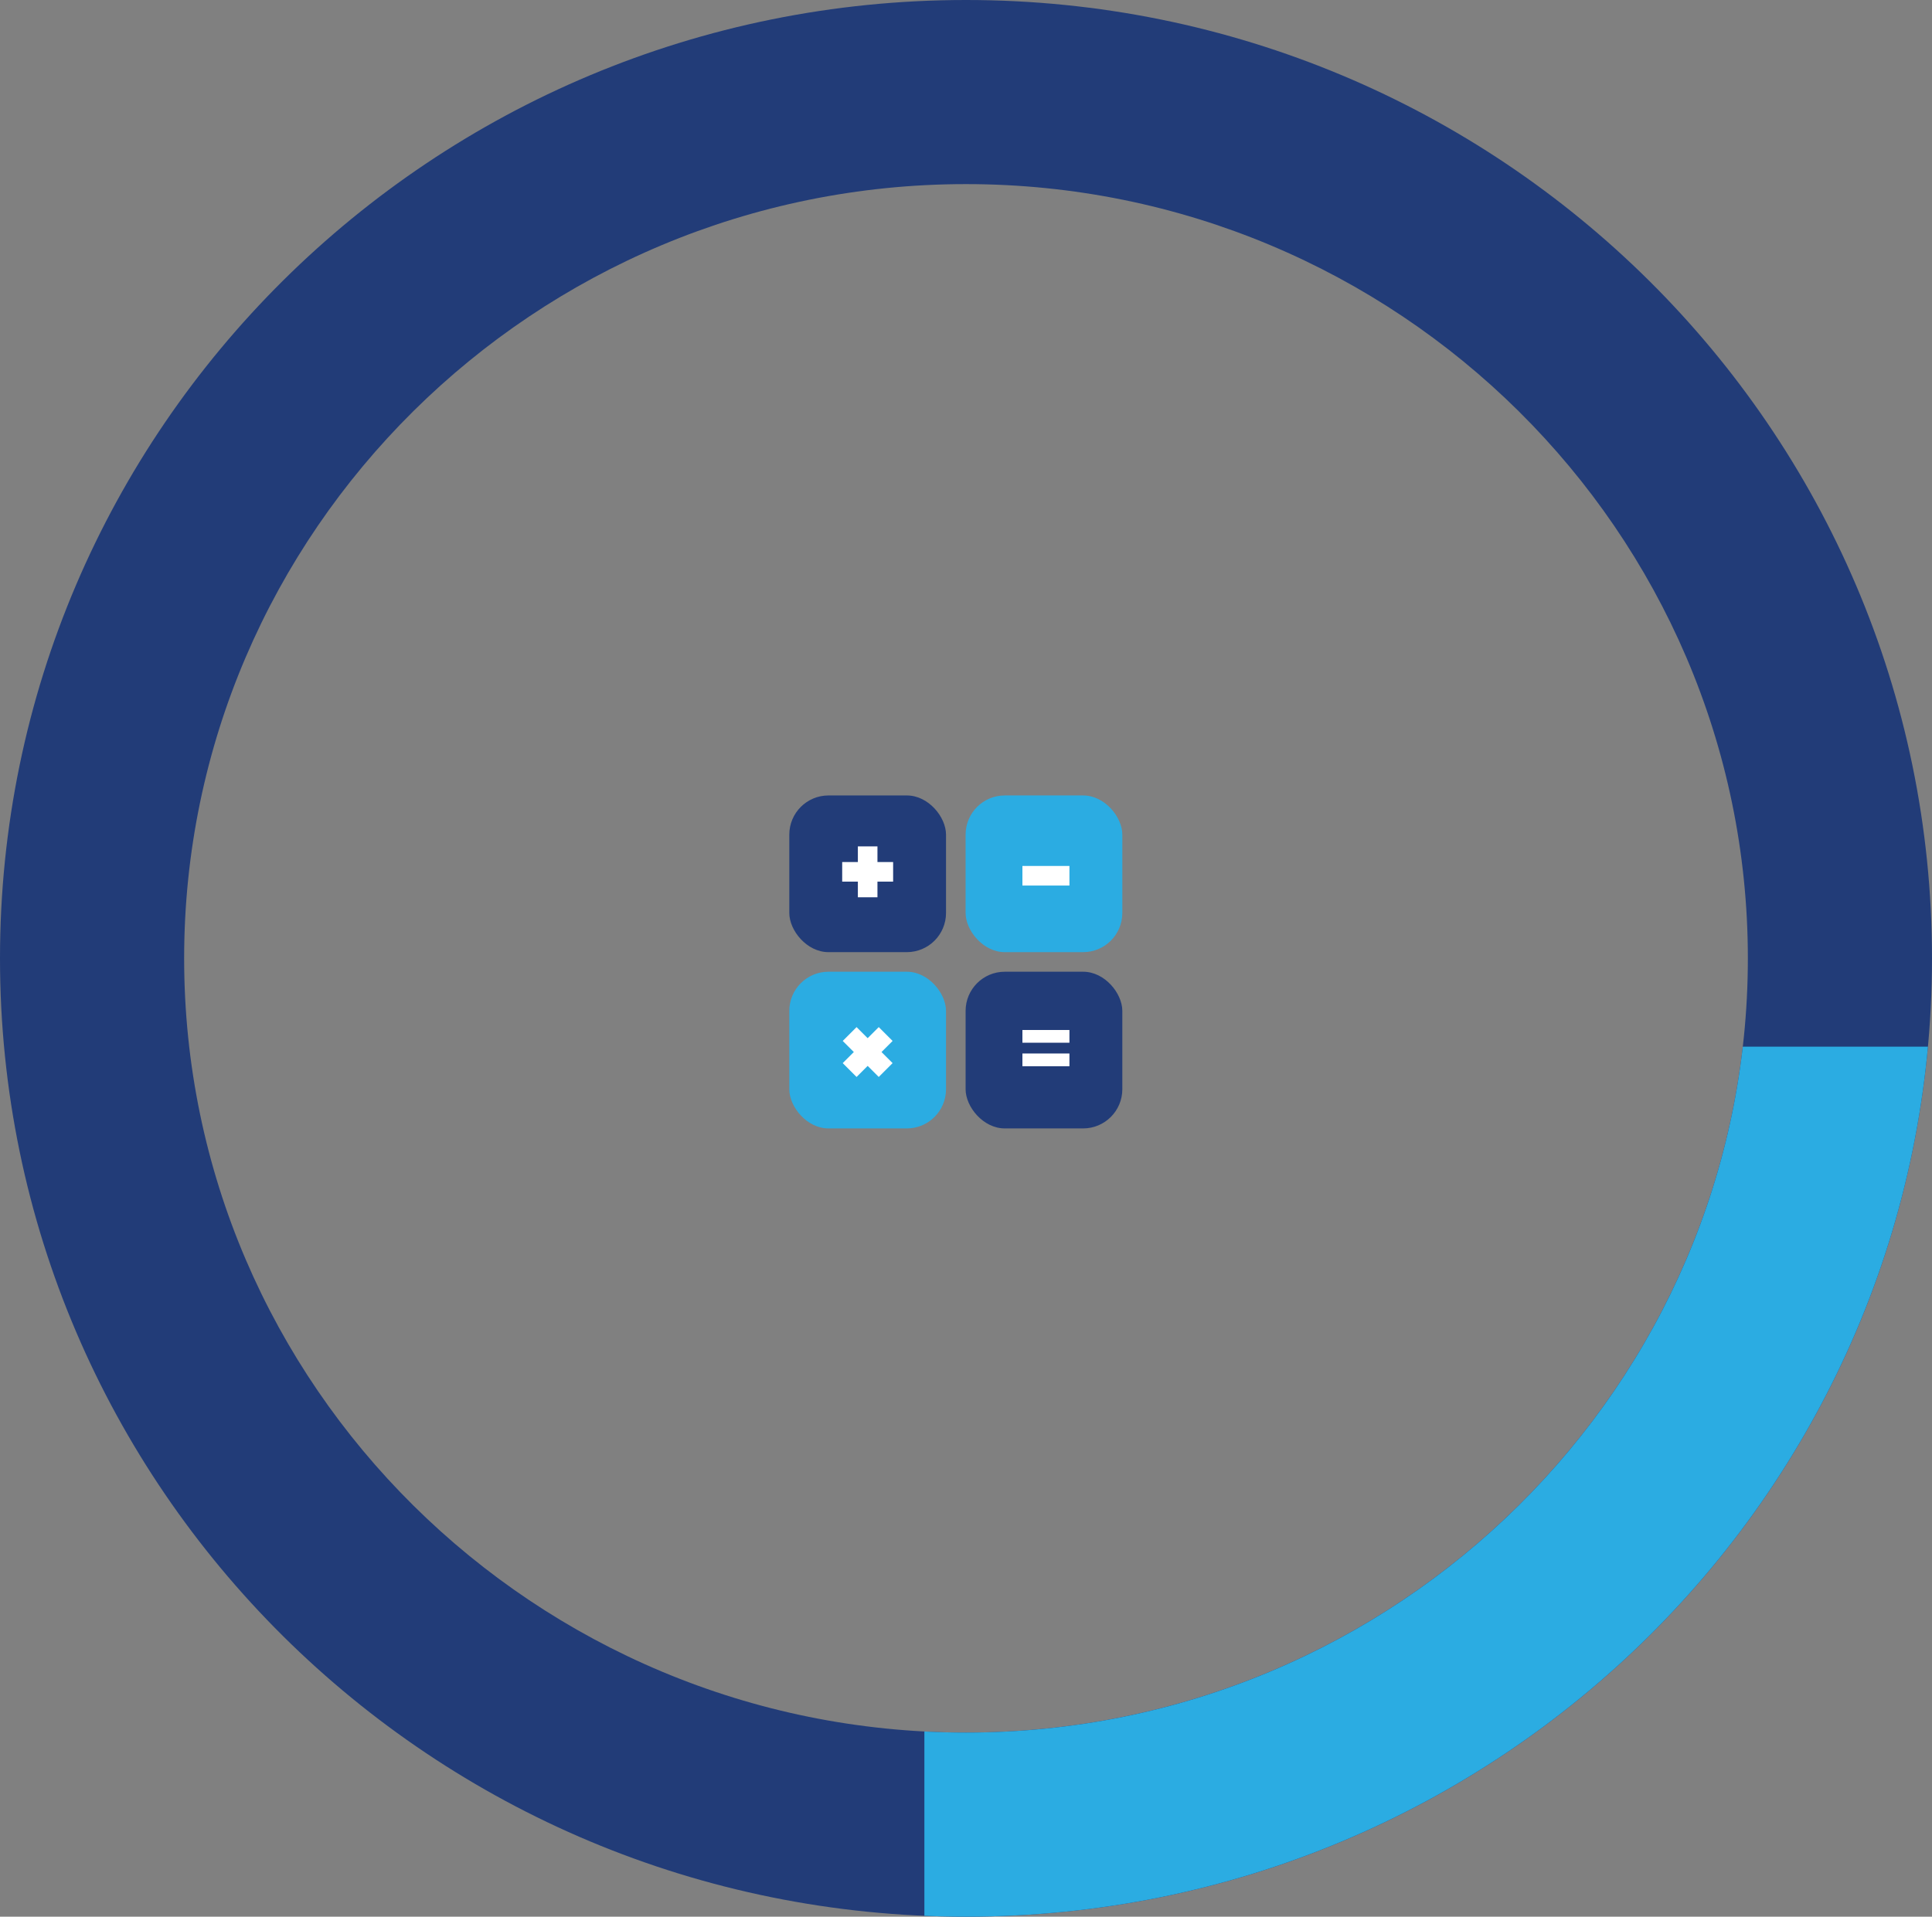 <svg xmlns="http://www.w3.org/2000/svg" xmlns:xlink="http://www.w3.org/1999/xlink" width="493.123" height="489.293" viewBox="0 0 493.123 489.293">
  <rect x="0" y="0" width="493.123" height="489.293" fill="#808080" stroke="none"/>
  <defs>
    <style>
      .cls-1, .cls-2, .cls-6, .cls-7 {
        fill: none;
      }

      .cls-1 {
        stroke: #707070;
      }

      .cls-3 {
        clip-path: url(#clip-path);
      }

      .cls-4 {
        fill: #223c78;
      }

      .cls-5 {
        fill: #2bace2;
      }

      .cls-6, .cls-7 {
        stroke: #fff;
      }

      .cls-6 {
        stroke-width: 5px;
      }

      .cls-7 {
        stroke-width: 3.25px;
      }

      .cls-10, .cls-8, .cls-9 {
        stroke: none;
      }

      .cls-9 {
        fill: #223c78;
      }

      .cls-10 {
        fill: #2bace2;
      }
    </style>
    <clipPath id="clip-path">
      <rect id="Rectángulo_848" data-name="Rectángulo 848" class="cls-1" width="257.186" height="222.099" transform="translate(0 0)"/>
    </clipPath>
  </defs>
  <g id="Grupo_1880" data-name="Grupo 1880" transform="translate(-604.539 5074.064)">
    <g id="Grupo_1877" data-name="Grupo 1877" transform="translate(162 -211)">
      <g id="Trazado_8504" data-name="Trazado 8504" class="cls-2" transform="translate(442.539 -4863.064)">
        <path class="cls-8" d="M246.562,0C382.734,0,493.123,109.532,493.123,244.646S382.734,489.293,246.562,489.293,0,379.761,0,244.646,110.389,0,246.562,0Z"/>
        <path class="cls-9" d="M 246.562 47 C 136.523 47 47 135.664 47 244.646 C 47 353.629 136.523 442.293 246.562 442.293 C 356.6 442.293 446.123 353.629 446.123 244.646 C 446.123 135.664 356.6 47 246.562 47 M 246.562 3.0517578125e-05 C 382.734 3.0517578125e-05 493.123 109.532 493.123 244.646 C 493.123 379.761 382.734 489.293 246.562 489.293 C 110.389 489.293 0 379.761 0 244.646 C 0 109.532 110.389 3.0517578125e-05 246.562 3.0517578125e-05 Z"/>
      </g>
      <g id="Enmascarar_grupo_1485" data-name="Enmascarar grupo 1485" class="cls-3" transform="translate(678.476 -4595.87)">
        <g id="Trazado_8505" data-name="Trazado 8505" class="cls-2" transform="translate(-235.937 -267.194)">
          <path class="cls-8" d="M246.562,0C382.734,0,493.123,109.532,493.123,244.646S382.734,489.293,246.562,489.293,0,379.761,0,244.646,110.389,0,246.562,0Z"/>
          <path class="cls-10" d="M 246.562 47 C 136.523 47 47 135.664 47 244.646 C 47 353.629 136.523 442.293 246.562 442.293 C 356.6 442.293 446.123 353.629 446.123 244.646 C 446.123 135.664 356.6 47 246.562 47 M 246.562 3.0517578125e-05 C 382.734 3.0517578125e-05 493.123 109.532 493.123 244.646 C 493.123 379.761 382.734 489.293 246.562 489.293 C 110.389 489.293 0 379.761 0 244.646 C 0 109.532 110.389 3.0517578125e-05 246.562 3.0517578125e-05 Z"/>
        </g>
      </g>
      <g id="Grupo_1876" data-name="Grupo 1876" transform="translate(878.539 -4579.064)">
        <rect id="Rectángulo_780" data-name="Rectángulo 780" class="cls-4" width="40" height="40" rx="10" transform="translate(-234.539 -80.936)"/>
        <rect id="Rectángulo_783" data-name="Rectángulo 783" class="cls-5" width="40" height="40" rx="10" transform="translate(-234.539 -35.936)"/>
        <rect id="Rectángulo_781" data-name="Rectángulo 781" class="cls-5" width="40" height="40" rx="10" transform="translate(-189.539 -80.936)"/>
        <rect id="Rectángulo_782" data-name="Rectángulo 782" class="cls-4" width="40" height="40" rx="10" transform="translate(-189.539 -35.936)"/>
      </g>
    </g>
    <line id="Línea_162" data-name="Línea 162" class="cls-6" x2="12" transform="translate(865.5 -4850.5)"/>
    <line id="Línea_165" data-name="Línea 165" class="cls-7" x2="12" transform="translate(865.5 -4803.5)"/>
    <line id="Línea_166" data-name="Línea 166" class="cls-7" x2="12" transform="translate(865.5 -4809.5)"/>
    <g id="Grupo_1878" data-name="Grupo 1878">
      <line id="Línea_163" data-name="Línea 163" class="cls-6" x2="13" transform="translate(819.5 -4851.5)"/>
      <line id="Línea_164" data-name="Línea 164" class="cls-6" x2="13" transform="translate(826 -4858) rotate(90)"/>
    </g>
    <g id="Grupo_1879" data-name="Grupo 1879" transform="translate(-3188.599 -1959.042) rotate(45)">
      <line id="Línea_163-2" data-name="Línea 163" class="cls-6" x2="13" transform="translate(819.5 -4851.5)"/>
      <line id="Línea_164-2" data-name="Línea 164" class="cls-6" x2="13" transform="translate(826 -4858) rotate(90)"/>
    </g>
  </g>
</svg>
